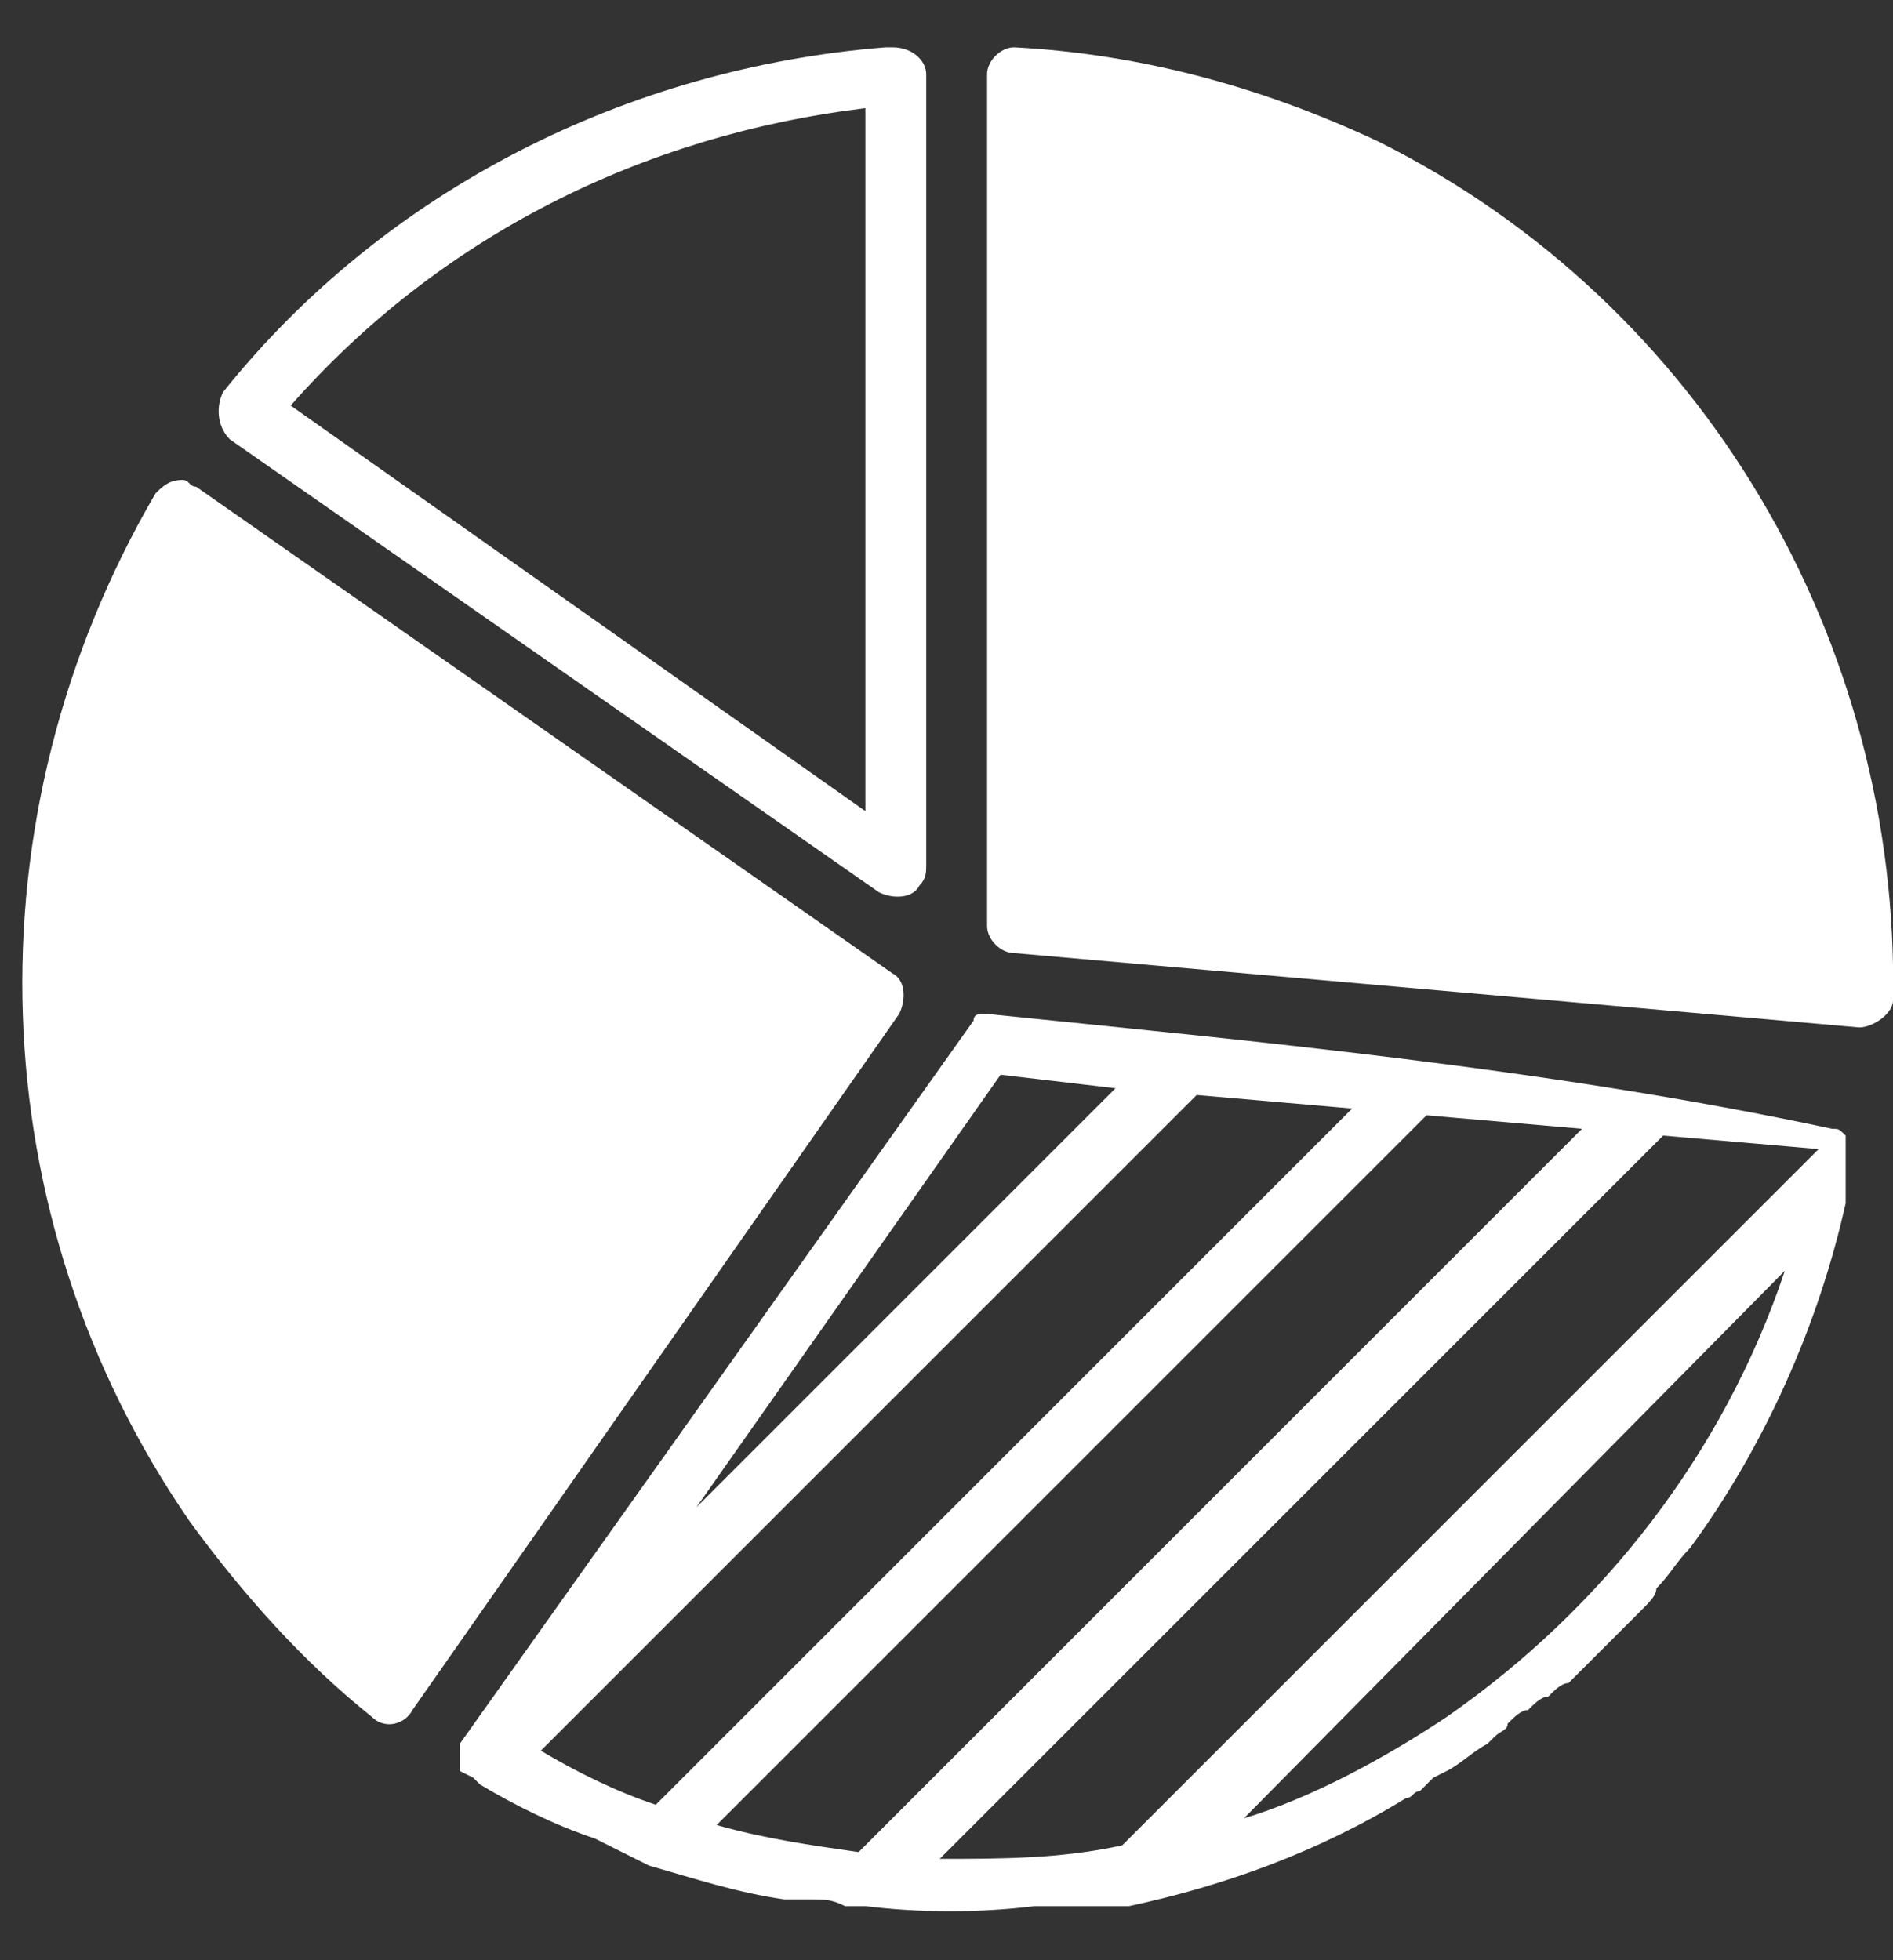 <?xml version="1.0" encoding="utf-8"?>
<!-- Generator: Adobe Illustrator 25.3.1, SVG Export Plug-In . SVG Version: 6.00 Build 0)  -->
<svg version="1.1" id="Layer_1" xmlns="http://www.w3.org/2000/svg" xmlns:xlink="http://www.w3.org/1999/xlink" x="0px" y="0px"
	 viewBox="0 0 28 29" style="enable-background:new 0 0 28 29;" xml:space="preserve">
<rect x="0" y="0" width="28" height="29" fill="#333333" stroke="none"/>
<style type="text/css">
	.st0{clip-path:url(#SVGID_2_);}
	.st1{fill:#FFFFFF;}
</style>
<g>
	<defs>
		<rect id="SVGID_1_" x="0.3" y="0.7" width="27.7" height="27.7"/>
	</defs>
	<clipPath id="SVGID_2_">
		<use xlink:href="#SVGID_1_"  style="overflow:visible;"/>
	</clipPath>
	<g id="Group_19059" class="st0">
		<path id="Path_6829" class="st1" d="M13.2,0.7L13.2,0.7L13.2,0.7h-0.1C9.3,1,5.7,2.8,3.3,5.8C3.2,6,3.2,6.3,3.4,6.5c0,0,0,0,0,0
			l0,0l9.6,6.7c0.2,0.1,0.5,0.1,0.6-0.1c0.1-0.1,0.1-0.2,0.1-0.3V1.1C13.7,0.9,13.5,0.7,13.2,0.7L13.2,0.7 M12.8,1.6V12L4.3,6
			C6.5,3.5,9.5,2,12.8,1.6"/>
		<path id="Path_6830" class="st1" d="M15,0.7c-0.2,0-0.4,0.2-0.4,0.4v12.6c0,0.2,0.2,0.4,0.4,0.4l12.5,1.1c0.2,0,0.5-0.2,0.5-0.4
			c0,0,0,0,0,0c0.1-5.3-2.8-10.3-7.6-12.7l0,0C18.7,1.3,16.9,0.8,15,0.7L15,0.7z"/>
		<path id="Path_6831" class="st1" d="M2.7,7.1c-0.2,0-0.3,0.1-0.4,0.2l0,0l0,0l0,0l0,0l0,0C-0.5,12.1-0.3,18,2.8,22.5l0,0
			c0.8,1.1,1.7,2.1,2.7,2.9c0.2,0.2,0.5,0.1,0.6-0.1c0,0,0,0,0,0L13.3,15c0.1-0.2,0.1-0.5-0.1-0.6c0,0,0,0,0,0L2.9,7.2
			C2.8,7.2,2.8,7.1,2.7,7.1z"/>
		<path id="Path_6832" class="st1" d="M14.6,15C14.5,15,14.5,15,14.6,15L14.6,15l-0.1,0l0,0h0l0,0c0,0-0.1,0-0.1,0.1l0,0l0,0
			c0,0,0,0,0,0l0,0L6.8,25.8c0,0,0,0,0,0.1l0,0l0,0l0,0c0,0,0,0,0,0.1c0,0,0,0.1,0,0.1c0,0,0,0,0,0c0,0,0,0,0,0.1l0,0c0,0,0,0,0,0v0
			l0,0c0,0,0,0,0,0c0,0,0,0,0,0l0,0l0,0l0,0l0,0l0,0l0,0l0,0l0,0l0,0l0,0h0l0,0l0.2,0.1l0.1,0.1c0.5,0.3,1.1,0.6,1.7,0.8l0,0
			l0.2,0.1l0,0l0,0l0.2,0.1l0.2,0.1l0,0l0.2,0.1l0,0c0.7,0.2,1.3,0.4,2,0.5l0.1,0l0.1,0l0.2,0h0c0.2,0,0.3,0,0.5,0.1h0h0l0.3,0
			c0.8,0.1,1.7,0.1,2.5,0l0,0l0.1,0h0l0.3,0l0.2,0h0l0.2,0h0l0.3,0l0.2,0h0l0.1,0l0,0c1.4-0.3,2.8-0.8,4.1-1.6
			c0.1,0,0.1-0.1,0.2-0.1l0,0l0.1-0.1l0.1-0.1l0,0l0.2-0.1l0,0l0,0c0.2-0.1,0.4-0.3,0.6-0.4l0,0l0.1-0.1c0.1-0.1,0.2-0.1,0.2-0.2
			c0.1-0.1,0.2-0.2,0.3-0.2l0,0l0,0c0.1-0.1,0.2-0.2,0.3-0.2c0.1-0.1,0.2-0.2,0.3-0.2l0,0l0,0c0.1-0.1,0.2-0.2,0.2-0.2l0,0l0,0
			c0.1-0.1,0.2-0.2,0.3-0.3l0,0l0,0c0.1-0.1,0.2-0.2,0.3-0.3c0.1-0.1,0.2-0.2,0.3-0.3s0.2-0.2,0.2-0.3c0.2-0.2,0.3-0.4,0.5-0.6l0,0
			c1.1-1.5,1.9-3.3,2.3-5.1l0,0c0,0,0-0.1,0-0.1c0,0,0-0.1,0-0.1c0-0.1,0-0.1,0-0.2c0-0.1,0-0.1,0-0.2c0-0.1,0-0.1,0-0.2
			c0,0,0,0,0,0l0,0c0,0,0-0.1,0-0.1l0,0v0c0,0,0-0.1,0-0.1v0c0,0,0,0,0,0l0,0c0,0,0,0,0,0l0,0l0,0l0,0l0,0l0,0
			c-0.1-0.1-0.1-0.1-0.2-0.1C22.9,15.8,18.5,15.4,14.6,15L14.6,15L14.6,15L14.6,15z M14.8,15.9l1.7,0.2l-6.2,6.2L14.8,15.9
			 M17.7,16.2l2.3,0.2L9.7,26.7c-0.6-0.2-1.2-0.5-1.7-0.8L17.7,16.2z M21.1,16.5l2.3,0.2L12.7,27.4c-0.7-0.1-1.4-0.2-2.1-0.4
			L21.1,16.5z M24.6,16.8l2.3,0.2l0,0L16.6,27.3c-0.9,0.2-1.8,0.2-2.7,0.2L24.6,16.8z M26.4,18.8c-0.9,2.7-2.7,5-5,6.6l0,0
			c-0.9,0.6-2,1.2-3,1.5L26.4,18.8z"/>
	</g>
</g>
</svg>
